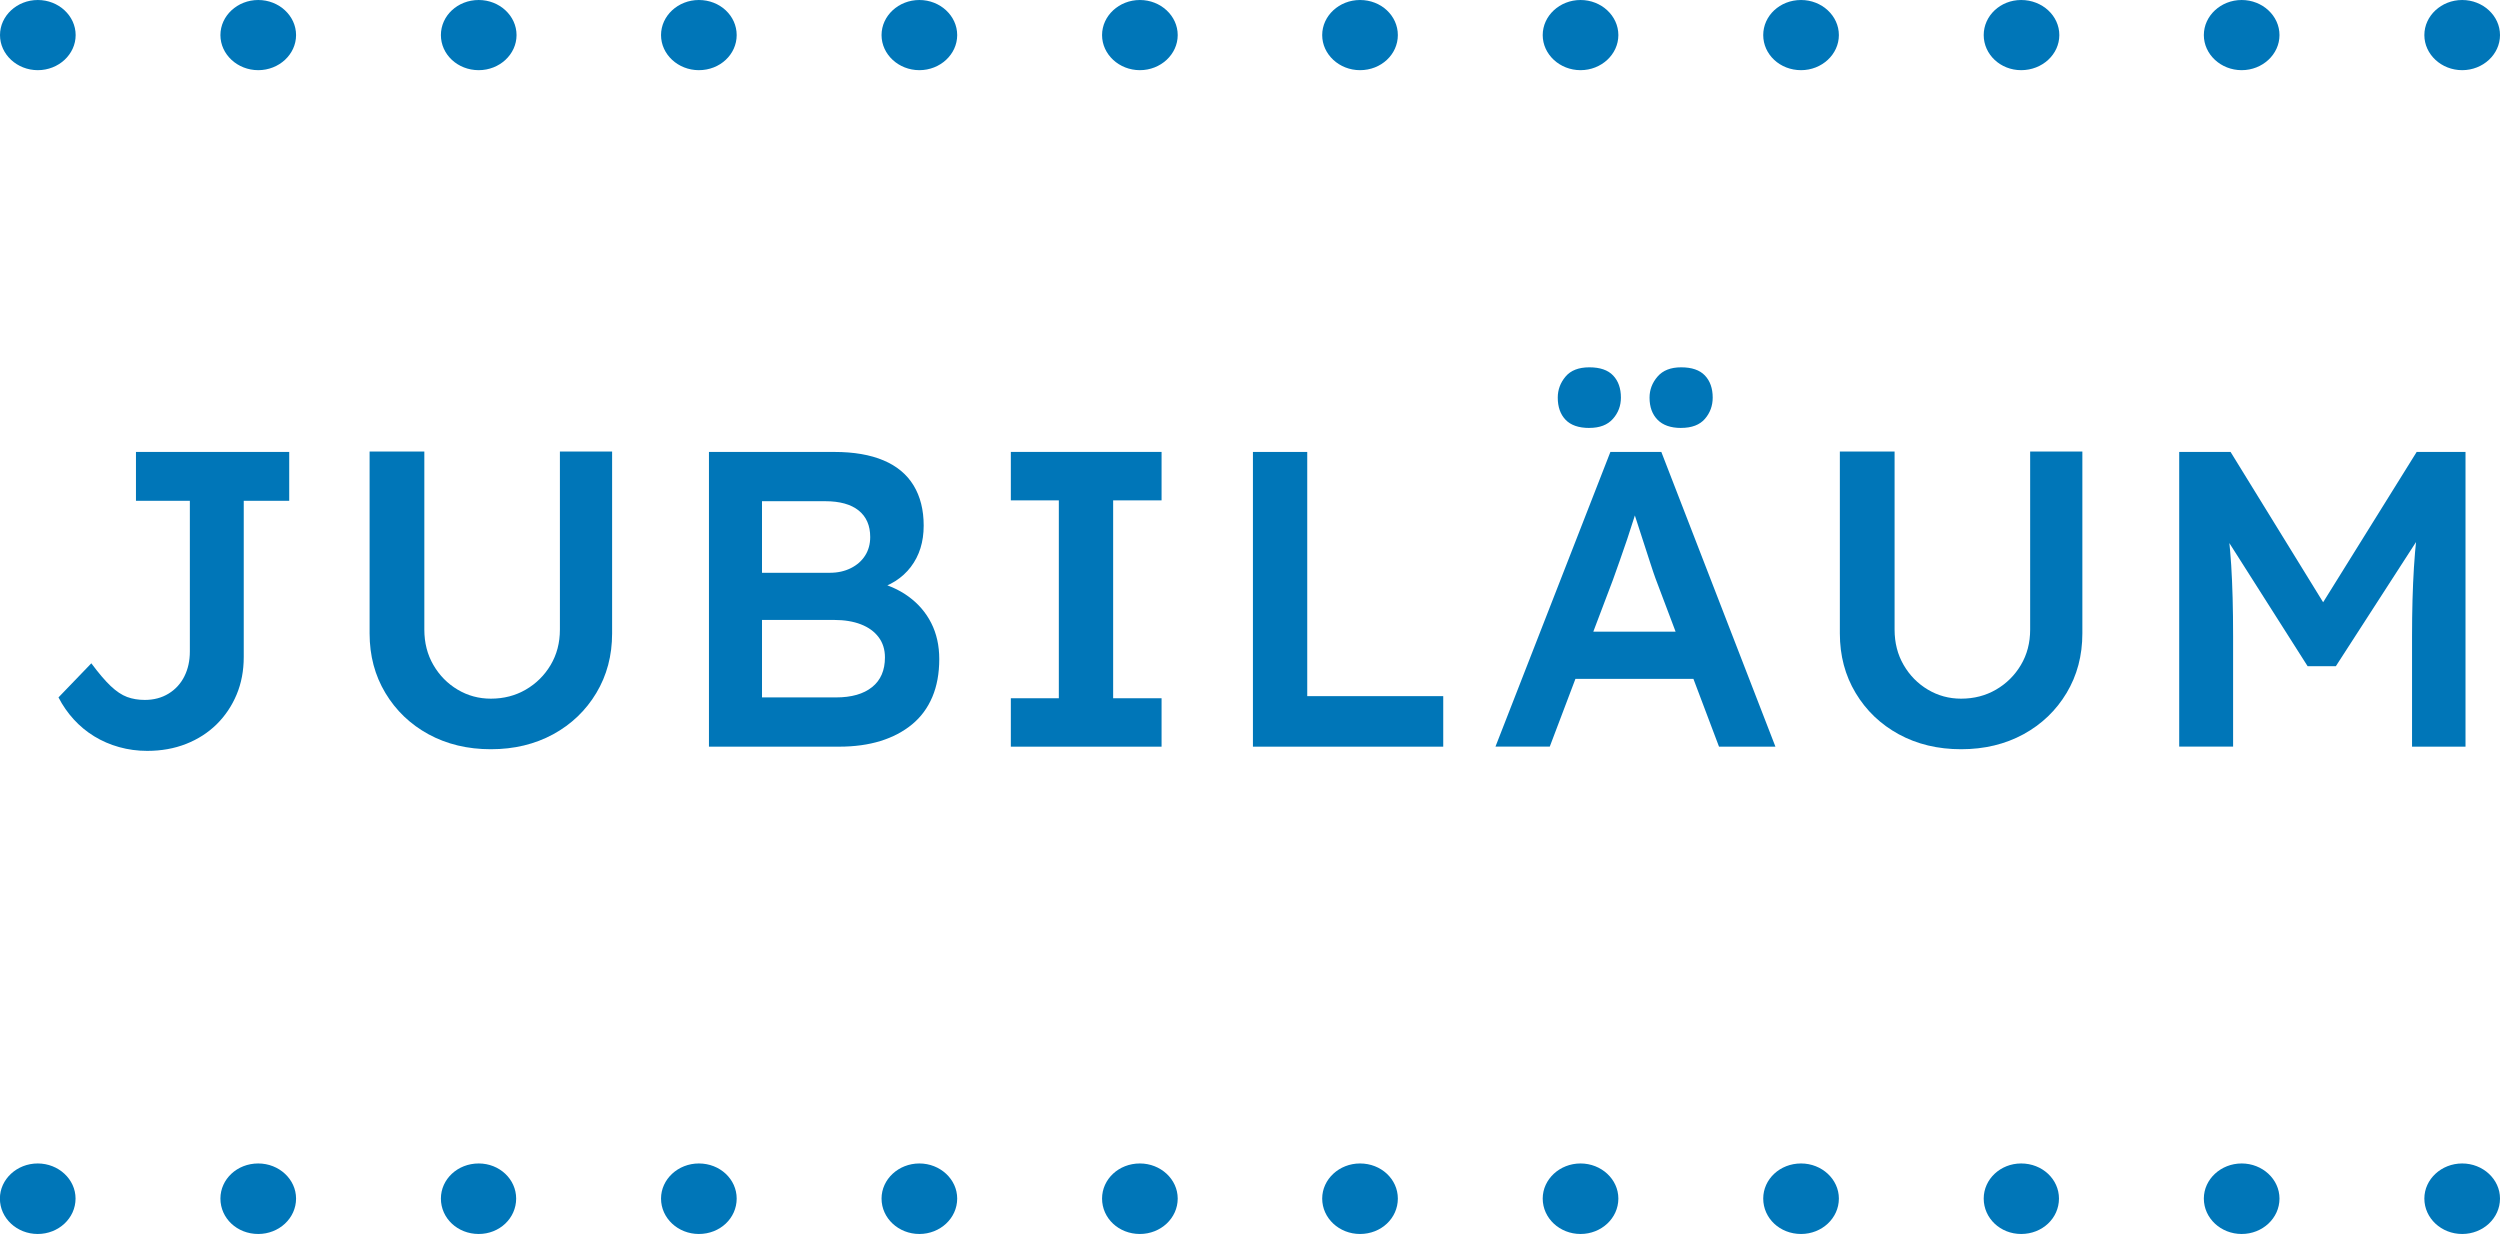 <?xml version="1.0" encoding="UTF-8"?>
<svg xmlns="http://www.w3.org/2000/svg" viewBox="0 0 71.253 35.17">
  <defs>
    <style>
      .cls-1 {
        fill: #0076b8;
      }
    </style>
  </defs>
  <g id="Ebene_1" data-name="Ebene 1"/>
  <g id="Ebene_2" data-name="Ebene 2">
    <g id="Ebene_1-2" data-name="Ebene 1">
      <g>
        <g>
          <path class="cls-1" d="M4.199,21.401c-.28,0-.548-.036-.804-.108-.256-.071-.492-.174-.708-.306s-.41-.292-.582-.48c-.172-.188-.318-.397-.438-.63l.936-.972c.208,.28,.392,.496,.552,.648,.16,.151,.316,.256,.468,.312s.32,.084,.504,.084c.256,0,.482-.06,.678-.18,.196-.12,.346-.284,.45-.492s.156-.444,.156-.708v-4.296h-1.536v-1.393h4.368v1.393h-1.296v4.452c0,.392-.068,.75-.204,1.073-.136,.324-.326,.606-.57,.847-.244,.239-.534,.426-.87,.558-.336,.132-.704,.198-1.104,.198Z"/>
          <path class="cls-1" d="M13.99,21.354c-.664,0-1.256-.143-1.776-.426-.52-.284-.93-.677-1.23-1.177-.3-.5-.45-1.065-.45-1.697v-5.185h1.56v5.076c0,.376,.086,.712,.258,1.008,.172,.296,.402,.53,.69,.702s.604,.258,.948,.258c.368,0,.7-.086,.996-.258s.532-.406,.708-.702,.264-.632,.264-1.008v-5.076h1.488v5.185c0,.632-.15,1.197-.45,1.697-.3,.5-.71,.893-1.23,1.177-.521,.283-1.112,.426-1.776,.426Z"/>
          <path class="cls-1" d="M20.206,21.281V12.881h3.576c.552,0,1.018,.08,1.398,.24s.666,.398,.858,.714c.192,.316,.288,.698,.288,1.146,0,.464-.122,.855-.366,1.176s-.59,.54-1.038,.66v-.24c.368,.08,.691,.222,.972,.426,.28,.204,.496,.456,.648,.756,.152,.301,.228,.643,.228,1.026,0,.408-.066,.769-.198,1.08-.132,.312-.324,.572-.576,.78s-.552,.366-.9,.474c-.348,.108-.742,.162-1.182,.162h-3.708Zm1.512-4.956h1.932c.224,0,.424-.044,.6-.132s.312-.208,.408-.36c.096-.151,.144-.328,.144-.527,0-.328-.11-.58-.33-.757-.22-.176-.538-.264-.954-.264h-1.8v2.04Zm0,3.552h2.112c.44,0,.782-.098,1.026-.294,.244-.195,.366-.478,.366-.846,0-.224-.06-.416-.18-.576-.12-.16-.288-.282-.504-.366s-.472-.126-.768-.126h-2.052v2.208Z"/>
          <path class="cls-1" d="M28.81,21.281v-1.38h1.368v-5.64h-1.368v-1.381h4.296v1.381h-1.38v5.64h1.38v1.38h-4.296Z"/>
          <path class="cls-1" d="M35.71,21.281V12.881h1.548v6.96h3.876v1.44h-5.424Z"/>
          <path class="cls-1" d="M42.622,21.281l3.276-8.4h1.452l3.252,8.4h-1.608l-1.812-4.8c-.032-.088-.083-.236-.15-.444s-.142-.436-.222-.684c-.08-.248-.154-.477-.222-.685s-.114-.363-.138-.468l.3-.012c-.048,.16-.104,.342-.168,.546s-.132,.414-.204,.63c-.072,.216-.144,.424-.216,.624-.072,.2-.136,.38-.192,.54l-1.8,4.752h-1.548Zm1.488-1.932l.528-1.345h3.828l.588,1.345h-4.944Zm1.188-7.152c-.304,0-.53-.078-.678-.234-.148-.155-.222-.365-.222-.63,0-.224,.074-.424,.222-.6,.148-.176,.374-.264,.678-.264s.53,.077,.678,.233c.148,.156,.222,.366,.222,.63,0,.232-.076,.435-.228,.606-.152,.172-.376,.258-.672,.258Zm2.616,0c-.296,0-.52-.078-.672-.234-.152-.155-.228-.365-.228-.63,0-.224,.076-.424,.228-.6,.152-.176,.375-.264,.672-.264,.304,0,.53,.077,.678,.233s.222,.366,.222,.63c0,.232-.074,.435-.222,.606s-.374,.258-.678,.258Z"/>
          <path class="cls-1" d="M55.894,21.354c-.664,0-1.256-.143-1.776-.426-.52-.284-.93-.677-1.23-1.177-.3-.5-.45-1.065-.45-1.697v-5.185h1.56v5.076c0,.376,.086,.712,.258,1.008,.172,.296,.402,.53,.69,.702s.604,.258,.948,.258c.368,0,.7-.086,.996-.258s.532-.406,.708-.702,.264-.632,.264-1.008v-5.076h1.488v5.185c0,.632-.15,1.197-.45,1.697-.3,.5-.71,.893-1.23,1.177-.521,.283-1.112,.426-1.776,.426Z"/>
          <path class="cls-1" d="M62.11,21.281V12.881h1.464l3.06,4.969-.84-.013,3.084-4.956h1.392v8.4h-1.524v-3.144c0-.729,.018-1.382,.054-1.963,.036-.579,.098-1.153,.186-1.722l.192,.504-2.604,4.032h-.804l-2.532-3.984,.168-.552c.088,.536,.15,1.088,.186,1.656,.036,.568,.054,1.244,.054,2.028v3.144h-1.536Z"/>
        </g>
        <path class="cls-1" d="M69.097,34.16c0-.55,.485-1,1.078-1h0c.593,0,1.078,.45,1.078,1h0c0,.561-.485,1.01-1.078,1.01h0c-.593,0-1.078-.449-1.078-1.01Zm-6.285,0c0-.55,.485-1,1.078-1h0c.593,0,1.078,.45,1.078,1h0c0,.561-.485,1.01-1.078,1.01h0c-.593,0-1.078-.449-1.078-1.01Zm-6.274,0c0-.55,.475-1,1.067-1h0c.604,0,1.078,.45,1.078,1h0c0,.561-.474,1.01-1.078,1.01h0c-.593,0-1.067-.449-1.067-1.01Zm-6.284,0c0-.55,.474-1,1.078-1h0c.593,0,1.078,.45,1.078,1h0c0,.561-.485,1.01-1.078,1.01h0c-.604,0-1.078-.449-1.078-1.01Zm-6.285,0c0-.55,.485-1,1.078-1h0c.593,0,1.078,.45,1.078,1h0c0,.561-.485,1.01-1.078,1.01h0c-.593,0-1.078-.449-1.078-1.01Zm-6.285,0c0-.55,.485-1,1.078-1h0c.604,0,1.078,.45,1.078,1h0c0,.561-.474,1.01-1.078,1.01h0c-.593,0-1.078-.449-1.078-1.01Zm-6.274,0c0-.55,.474-1,1.078-1h0c.593,0,1.078,.45,1.078,1h0c0,.561-.485,1.01-1.078,1.01h0c-.604,0-1.078-.449-1.078-1.01Zm-6.285,0c0-.55,.485-1,1.078-1h0c.593,0,1.078,.45,1.078,1h0c0,.561-.485,1.01-1.078,1.01h0c-.593,0-1.078-.449-1.078-1.01Zm-6.285,0c0-.55,.485-1,1.078-1h0c.604,0,1.078,.45,1.078,1h0c0,.561-.474,1.01-1.078,1.01h0c-.593,0-1.078-.449-1.078-1.01Zm-6.274,0c0-.55,.475-1,1.078-1h0c.593,0,1.067,.45,1.067,1h0c0,.561-.474,1.01-1.067,1.01h0c-.603,0-1.078-.449-1.078-1.01Zm-6.284,0c0-.55,.474-1,1.078-1h0c.593,0,1.078,.45,1.078,1h0c0,.561-.485,1.01-1.078,1.01h0c-.604,0-1.078-.449-1.078-1.01Zm-6.285,0c0-.55,.485-1,1.078-1h0c.593,0,1.078,.45,1.078,1h0c0,.561-.485,1.01-1.078,1.01h0c-.593,0-1.078-.449-1.078-1.01Z"/>
        <path class="cls-1" d="M69.097,1c0-.55,.485-1,1.078-1h0c.593,0,1.078,.45,1.078,1h0c0,.55-.485,1-1.078,1h0c-.593,0-1.078-.45-1.078-1Zm-6.285,0c0-.55,.485-1,1.078-1h0c.593,0,1.078,.45,1.078,1h0c0,.55-.485,1-1.078,1h0c-.593,0-1.078-.45-1.078-1Zm-6.274,0c0-.55,.475-1,1.067-1h0c.604,0,1.088,.45,1.088,1h0c0,.55-.485,1-1.088,1h0c-.593,0-1.067-.45-1.067-1Zm-6.284,0c0-.55,.474-1,1.078-1h0c.593,0,1.078,.45,1.078,1h0c0,.55-.485,1-1.078,1h0c-.604,0-1.078-.45-1.078-1Zm-6.285,0c0-.55,.485-1,1.078-1h0c.593,0,1.078,.45,1.078,1h0c0,.55-.485,1-1.078,1h0c-.593,0-1.078-.45-1.078-1Zm-6.285,0c0-.55,.485-1,1.078-1h0c.604,0,1.078,.45,1.078,1h0c0,.55-.474,1-1.078,1h0c-.593,0-1.078-.45-1.078-1Zm-6.274,0c0-.55,.485-1,1.078-1h0c.593,0,1.078,.45,1.078,1h0c0,.55-.485,1-1.078,1h0c-.593,0-1.078-.45-1.078-1Zm-6.285,0c0-.55,.485-1,1.078-1h0c.593,0,1.078,.45,1.078,1h0c0,.55-.485,1-1.078,1h0c-.593,0-1.078-.45-1.078-1Zm-6.285,0c0-.55,.485-1,1.078-1h0c.604,0,1.078,.45,1.078,1h0c0,.55-.474,1-1.078,1h0c-.593,0-1.078-.45-1.078-1Zm-6.274,0c0-.55,.475-1,1.078-1h0c.593,0,1.078,.45,1.078,1h0c0,.55-.485,1-1.078,1h0c-.603,0-1.078-.45-1.078-1Zm-6.284,0c0-.55,.485-1,1.078-1h0c.593,0,1.078,.45,1.078,1h0c0,.55-.485,1-1.078,1h0c-.593,0-1.078-.45-1.078-1ZM0,1C0,.45,.485,0,1.078,0h0c.593,0,1.078,.45,1.078,1h0c0,.55-.485,1-1.078,1h0c-.593,0-1.078-.45-1.078-1Z"/>
      </g>
    </g>
  </g>
</svg>